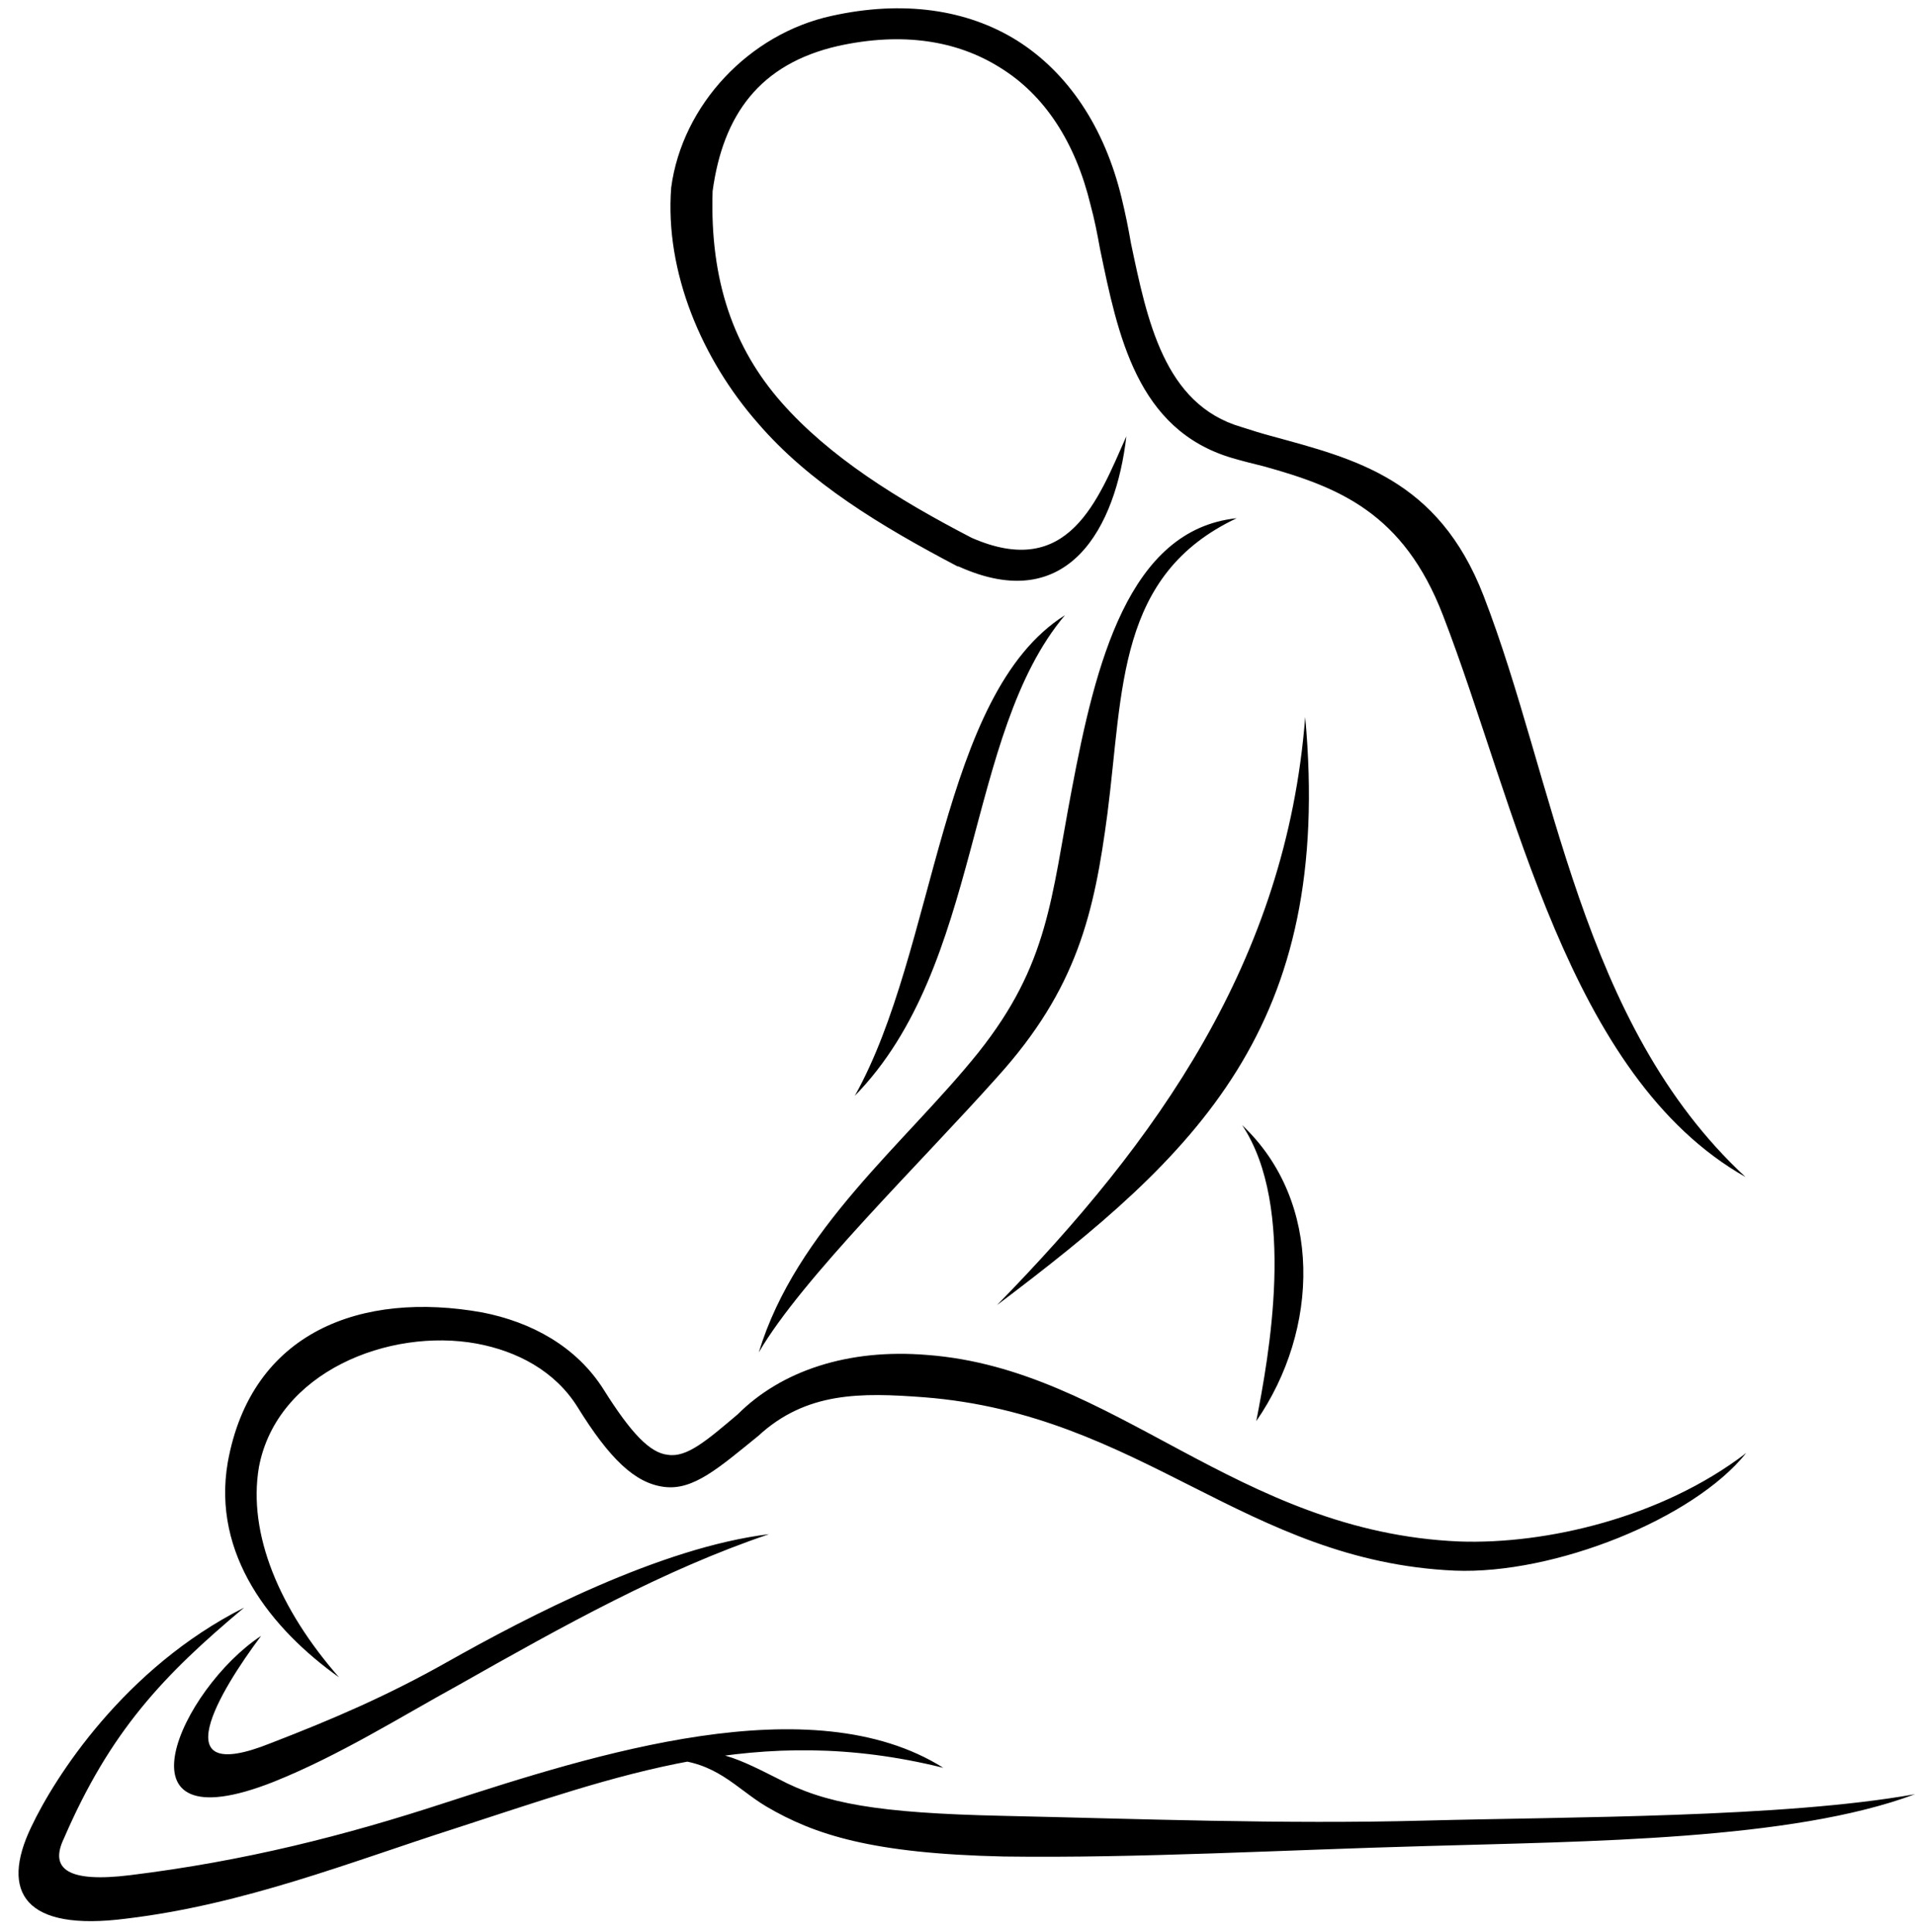 <?xml version="1.0" encoding="UTF-8"?><svg xmlns="http://www.w3.org/2000/svg" xmlns:xlink="http://www.w3.org/1999/xlink" height="1054.2" preserveAspectRatio="xMidYMid meet" version="1.0" viewBox="472.4 473.6 1045.1 1054.2" width="1045.1" zoomAndPan="magnify"><g id="change1_1"><path d="M1002.7,767.1L1002.7,767.1C962,746,925,722.9,898.8,693.1c-25.7-29.3-39.1-65.8-37.5-115.2c5.7-41.7,25.7-69.4,68.4-79.2 c35-7.7,64.8-3.1,88.5,11.8c24.2,14.9,41.1,40.6,49.4,75.1c2.1,7.7,3.6,15.4,5.1,23.7c9.8,47.3,20.1,98.8,72,114.2 c5.1,1.5,11.3,3.1,17.5,4.6c40.6,11.3,76.1,25.2,97.7,81.3c39.6,102.4,67.9,251.5,165.1,306.5c-90.5-83.8-103.9-216.5-143-317.3 c-24.7-63.8-70.5-74.6-115.2-86.9c-5.7-1.5-10.8-3.1-17-5.1c-42.2-12.3-51.4-58.6-60.2-100.3c-1.5-8.7-3.1-16.5-5.1-24.7 c-9.3-38.6-29.3-68.4-57.1-85.9c-27.3-17-62.2-22.1-101.3-13.4c-44.7,9.8-81.3,48.3-87.4,93.6c-3.6,46.3,17,94.1,47.3,128.6 c27.8,32.4,66.9,56.1,109,78.2h0.5c60.2,27.3,85.9-21.6,91.6-71C1071.6,746.6,1055.6,790.3,1002.7,767.1L1002.7,767.1z M1006.3,1048 c-39.6,49.4-99.3,96.2-119.8,163.6c23.7-40.6,87.9-102.9,130.1-150.2c43.7-48.3,53-89.5,60.2-144c8.7-67.9,5.1-130.1,70.5-161 c-59.1,6.2-77.1,79.7-90,148.1C1045.9,964.1,1044.8,999.6,1006.3,1048L1006.3,1048z M1425.4,1266.5 c-46.3,35.5-109.6,49.9-156.4,48.3c-121.9-5.1-188.2-94.1-290.6-101.8c-43.2-3.6-79.7,8.7-103.4,32.4c-17,14.4-27.8,23.7-38.1,22.1 c-9.8-1-20.1-11.8-35-35.5c-14.9-23.7-39.6-37-66.3-42.2c-65.8-11.8-126,10.3-138.9,81.8c-8.7,50.4,23.7,91,60.7,117.3 c-32.4-37-49.9-78.2-43.7-114.7c9.8-51.9,71-76.1,118.8-67.4c22.1,4.1,42.7,14.9,55,34.5c17.5,28.3,31.4,41.7,47.3,43.7 c15.9,2.1,29.8-10.3,51.4-27.8c26.2-24.2,56.1-23.7,90.5-21.1c118.8,9.3,175.4,89.5,289.6,94.6 C1320.5,1332.9,1396.6,1302.5,1425.4,1266.5L1425.4,1266.5z M605.6,1350.9c-65.3,32.9-103.4,92.6-116.2,119.8 c-17,35.5-3.6,57.1,51.9,49.9c64.3-7.7,122.4-30.9,178.5-48.9c90.5-29.3,166.1-58.6,267.4-33.4c-72-45.3-190.8-7.2-271.6,19 c-55,18-109.6,31.9-172.3,39.6c-33.4,4.1-44.2-3.1-36-20.1C532.6,1418.3,561.4,1387.9,605.6,1350.9L605.6,1350.9z M837.1,1433.7 c26.2,1,37,15.9,53.5,25.7c26.2,15.4,57.6,25.7,129.6,27.3c73.5,1,152.8-3.6,230.4-5.7c87.9-2.6,199.6-3.1,266.9-28.3 c-72,12.9-188.2,12.3-267.4,14.4c-77.7,2.1-157.4-1-230.9-2.6c-67.9-1.5-96.7-6.7-121.9-20.1C870,1430.6,859.7,1426,837.1,1433.7 L837.1,1433.7z M1184.7,864.9c-10.3,133.2-81.3,232-168.2,320.9C1125.6,1103.5,1200.2,1034.1,1184.7,864.9L1184.7,864.9z M1158,1249.1c34.5-49.9,36.5-119.8-7.7-161.5C1180.1,1132.3,1164.7,1214.6,1158,1249.1L1158,1249.1z M938.9,1071.6 c69.9-71.5,59.7-197,114.7-262.3C985.2,852.5,983.6,991.9,938.9,1071.6L938.9,1071.6z M892.1,1310.8 c-59.1,7.2-131.2,44.7-175.9,69.9c-31.9,18-61.7,30.9-96.2,44.2c-59.1,23.7-27.8-28.3-5.1-58.6c-43.7,28.8-83.3,115.2,6.7,79.7 c36-14.4,69.4-35.5,101.3-53C780,1360.7,834.5,1330.3,892.1,1310.8L892.1,1310.8z"/></g></svg>